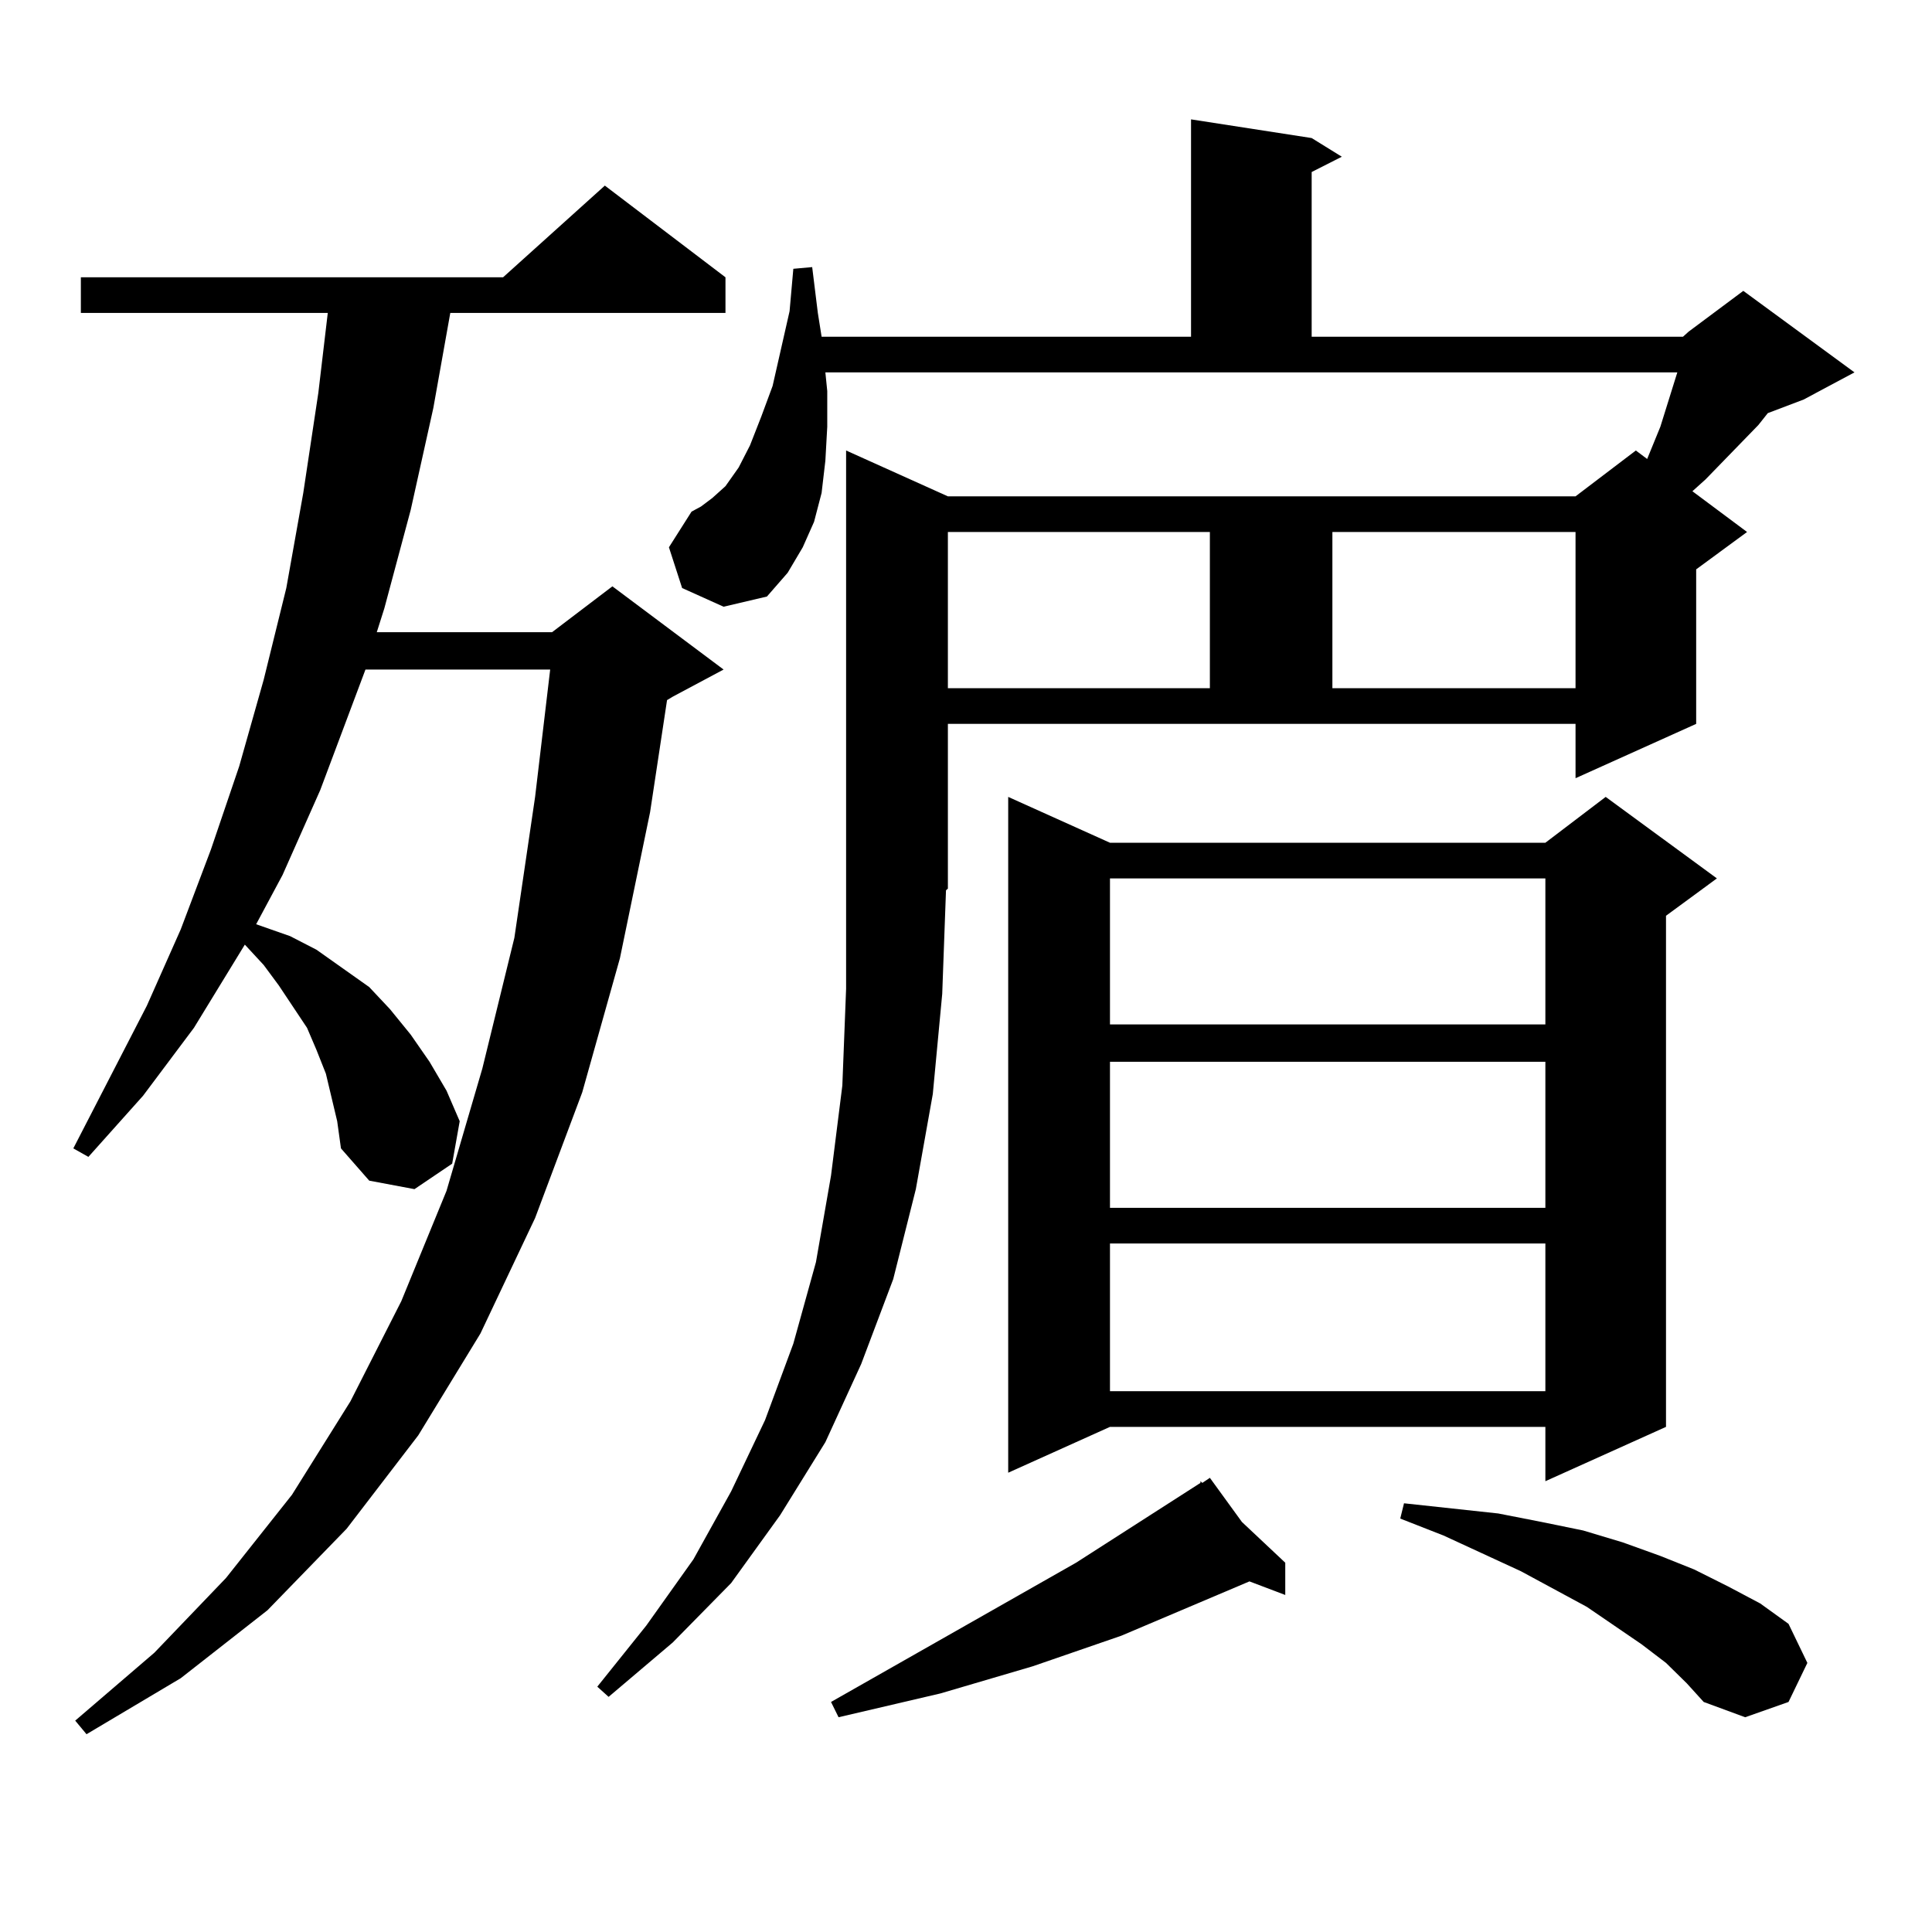 <?xml version="1.0" encoding="utf-8"?>
<!-- Generator: Adobe Illustrator 16.0.0, SVG Export Plug-In . SVG Version: 6.00 Build 0)  -->
<!DOCTYPE svg PUBLIC "-//W3C//DTD SVG 1.1//EN" "http://www.w3.org/Graphics/SVG/1.1/DTD/svg11.dtd">
<svg version="1.1" id="图层_1" xmlns="http://www.w3.org/2000/svg" xmlns:xlink="http://www.w3.org/1999/xlink" x="0px" y="0px"
	 width="1000px" height="1000px" viewBox="0 0 1000 1000" enable-background="new 0 0 1000 1000" xml:space="preserve">
<path d="M171.605,568.039l-2.927-12.305l-4.878-12.305l-4.878-11.426l-14.634-21.973l-7.805-10.547l-9.756-10.547l-26.341,43.066
	L74.047,567.16l-28.292,31.641l-7.805-4.395l38.048-73.828l17.561-39.551l15.609-41.309l14.634-43.066l12.683-44.824l11.707-47.461
	l8.78-49.219l7.805-51.855l4.878-41.309H41.853v-18.457h218.531l52.682-47.461l62.438,47.461v18.457H233.067l-8.78,49.219
	l-11.707,52.734l-13.658,50.977l-3.902,12.305h90.729l31.219-23.73l57.56,43.066l-26.341,14.063l-2.927,1.758l-8.78,58.008
	l-15.609,75.586l-19.512,69.434l-24.39,65.039l-28.292,59.766l-32.194,52.734l-37.072,48.34l-40.975,42.188l-44.877,35.156
	l-48.779,29.004l-5.854-7.031L79.9,855.441l37.072-38.672l34.146-43.066l30.243-48.34l26.341-51.855l23.414-57.129l18.536-63.281
	l16.585-67.676l10.731-72.949l7.805-65.918h-95.607l-23.414,62.402l-19.512,43.945l-13.658,25.488l17.561,6.152l13.658,7.031
	l13.658,9.668l13.658,9.668l10.731,11.426l10.731,13.184l9.756,14.063l8.78,14.941l6.829,15.82l-3.902,21.973L214.531,615.5
	l-23.414-4.395l-14.634-16.699l-1.951-14.063L171.605,568.039z M490.622,459.934l-0.976,0.879l-1.951,53.613l-4.878,51.855
	l-8.78,49.219l-11.707,46.582l-16.585,43.945l-18.536,40.43l-23.414,37.793l-25.365,35.156l-30.243,30.762l-33.17,28.125
	l-5.854-5.273l25.365-31.641l24.39-34.277l19.512-35.156l17.561-36.914l14.634-39.551l11.707-42.188l7.805-44.824l5.854-46.582
	l1.951-50.098v-51.855V233.176l52.682,23.73h324.87l31.219-23.73l5.854,4.395l6.829-16.699l8.78-28.125H427.209l0.976,9.668v18.457
	l-0.976,17.578l-1.951,16.699l-3.902,14.941l-5.854,13.184l-7.805,13.184l-10.731,12.305l-22.438,5.273l-21.463-9.668l-6.829-21.094
	l11.707-18.457l4.878-2.637l5.854-4.395l6.829-6.152l6.829-9.668l5.854-11.426l5.854-14.941l5.854-15.82l8.78-38.672l1.951-21.973
	l9.756-0.879l2.927,23.73l1.951,12.305h191.215v-112.5l62.438,9.668l15.609,9.668l-15.609,7.91v85.254h192.19l2.927-2.637
	l28.292-21.094l57.56,42.188l-26.341,14.063l-18.536,7.031l-4.878,6.152l-27.316,28.125l-6.829,6.152l28.292,21.094l-26.341,19.336
	v79.98l-62.438,28.125V374.68h-324.87V459.934z M642.813,787.766l22.438,21.094v16.699l-18.536-7.031l-66.34,28.125l-45.853,15.82
	l-47.804,14.063l-52.682,12.305l-3.902-7.91l126.826-72.07l64.389-41.309v-0.879l0.976,0.879l3.902-2.637L642.813,787.766z
	 M490.622,275.363v80.859h135.606v-80.859H490.622z M888.661,454.66l-26.341,19.336v264.551l-62.438,28.125v-28.125h-225.36
	l-52.682,23.73V412.473l52.682,23.73h225.36l31.219-23.73L888.661,454.66z M574.522,454.66v75.586h225.36V454.66H574.522z
	 M574.522,549.582v75.586h225.36v-75.586H574.522z M574.522,643.625v76.465h225.36v-76.465H574.522z M689.642,275.363v80.859
	h125.851v-80.859H689.642z M862.32,860.715l-12.683-9.668l-28.292-19.336L787.2,813.254l-39.999-18.457l-22.438-8.789l1.951-7.91
	l48.779,5.273l22.438,4.395l21.463,4.395l20.487,6.152l19.512,7.031l17.561,7.031l17.561,8.789l16.585,8.789l14.634,10.547
	l9.756,20.215l-9.756,20.215l-22.438,7.91l-21.463-7.91l-8.78-9.668L862.32,860.715z"/>
</svg>
